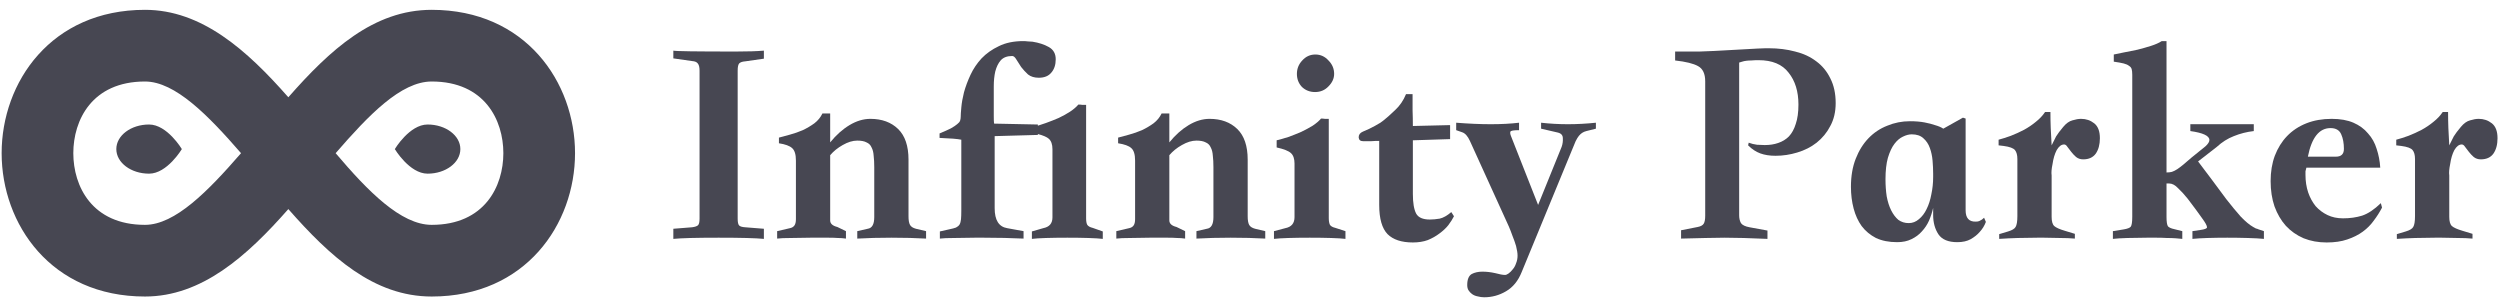 <svg width="218" height="26" viewBox="0 0 218 26" fill="none" xmlns="http://www.w3.org/2000/svg">
<path d="M61.001 19.065V6.156C61.001 5.861 60.949 5.654 60.845 5.532C60.758 5.411 60.594 5.342 60.351 5.325L58.715 5.091V4.416C58.888 4.468 60.706 4.494 64.169 4.494C65.191 4.494 66.005 4.468 66.611 4.416V5.117L64.975 5.351C64.732 5.368 64.559 5.429 64.455 5.532C64.368 5.636 64.325 5.844 64.325 6.156V19.065C64.325 19.377 64.368 19.576 64.455 19.662C64.542 19.749 64.715 19.801 64.975 19.818L66.611 19.948V20.831C66.265 20.797 65.763 20.771 65.105 20.753C64.464 20.736 63.65 20.727 62.663 20.727C61.676 20.727 60.853 20.736 60.195 20.753C59.555 20.771 59.061 20.797 58.715 20.831V19.948L60.351 19.818C60.611 19.784 60.784 19.723 60.871 19.636C60.957 19.55 61.001 19.359 61.001 19.065Z" fill="#474752"/>
<path d="M80.754 20.805C79.854 20.753 78.849 20.727 77.741 20.727C76.65 20.727 75.655 20.753 74.754 20.805V20.156L75.663 19.948C76.044 19.896 76.235 19.558 76.235 18.935V14.571C76.235 14.191 76.217 13.861 76.183 13.584C76.165 13.29 76.105 13.048 76.001 12.857C75.914 12.649 75.767 12.502 75.559 12.416C75.369 12.312 75.1 12.26 74.754 12.26C74.356 12.26 73.932 12.39 73.481 12.649C73.049 12.892 72.685 13.186 72.391 13.533V19.221C72.391 19.498 72.598 19.688 73.014 19.792L73.767 20.156V20.805C73.525 20.771 73.291 20.753 73.066 20.753C72.841 20.736 72.572 20.727 72.261 20.727H70.676C70.122 20.727 69.559 20.736 68.988 20.753C68.434 20.753 68.027 20.771 67.767 20.805V20.156L68.884 19.896C69.057 19.861 69.187 19.784 69.274 19.662C69.36 19.541 69.404 19.359 69.404 19.117V14C69.404 13.463 69.291 13.1 69.066 12.909C68.858 12.719 68.477 12.58 67.923 12.493V12C68.2 11.931 68.52 11.844 68.884 11.74C69.265 11.636 69.637 11.507 70.001 11.351C70.365 11.178 70.702 10.978 71.014 10.753C71.326 10.511 71.559 10.225 71.715 9.896H72.391V12.416C72.91 11.775 73.473 11.273 74.079 10.909C74.685 10.546 75.291 10.364 75.897 10.364C76.901 10.364 77.707 10.658 78.313 11.247C78.919 11.835 79.222 12.727 79.222 13.922V18.857C79.222 19.203 79.265 19.454 79.352 19.61C79.438 19.766 79.611 19.879 79.871 19.948L80.754 20.156V20.805Z" fill="#474752"/>
<path d="M96.163 20.831C95.886 20.797 95.471 20.771 94.916 20.753C94.38 20.736 93.765 20.727 93.072 20.727C92.38 20.727 91.756 20.736 91.202 20.753C90.648 20.771 90.241 20.797 89.981 20.831V20.182L90.969 19.896C91.505 19.792 91.774 19.48 91.774 18.961V13.013C91.774 12.597 91.67 12.294 91.462 12.104C91.289 11.948 90.969 11.809 90.501 11.688V11.766L86.735 11.87V18.156C86.735 19.195 87.098 19.775 87.826 19.896L89.254 20.156V20.805C88.163 20.753 87.012 20.727 85.8 20.727H84.995C84.406 20.727 83.817 20.736 83.228 20.753C82.639 20.753 82.215 20.771 81.956 20.805V20.182L82.761 20C83.02 19.948 83.22 19.896 83.358 19.844C83.497 19.775 83.6 19.688 83.67 19.584C83.739 19.463 83.782 19.307 83.8 19.117C83.817 18.926 83.826 18.675 83.826 18.364V12.182C83.497 12.113 82.865 12.061 81.93 12.026V11.636C82.345 11.463 82.674 11.316 82.916 11.195C83.159 11.056 83.341 10.935 83.462 10.831C83.6 10.727 83.687 10.623 83.722 10.52C83.756 10.416 83.774 10.303 83.774 10.182C83.774 10.026 83.791 9.758 83.826 9.377C83.86 8.978 83.938 8.537 84.059 8.052C84.198 7.55 84.388 7.039 84.631 6.519C84.873 6 85.194 5.524 85.592 5.091C86.007 4.658 86.51 4.303 87.098 4.026C87.687 3.732 88.397 3.584 89.228 3.584C89.367 3.584 89.497 3.593 89.618 3.61C89.756 3.61 89.895 3.619 90.033 3.636C90.588 3.723 91.064 3.879 91.462 4.104C91.86 4.329 92.059 4.684 92.059 5.169C92.059 5.654 91.93 6.043 91.67 6.338C91.427 6.632 91.064 6.779 90.579 6.779C90.198 6.779 89.886 6.684 89.644 6.494C89.419 6.286 89.22 6.069 89.046 5.844C88.891 5.602 88.752 5.385 88.631 5.195C88.51 4.987 88.388 4.883 88.267 4.883C87.817 4.883 87.479 5.013 87.254 5.273C87.046 5.515 86.891 5.835 86.787 6.234C86.7 6.615 86.657 7.048 86.657 7.532V10.13C86.657 10.424 86.665 10.641 86.683 10.779L90.501 10.857V10.961L91.202 10.727C91.583 10.589 91.956 10.442 92.319 10.286C92.683 10.113 93.012 9.931 93.306 9.74C93.618 9.532 93.86 9.325 94.033 9.117C94.155 9.117 94.267 9.126 94.371 9.143C94.475 9.143 94.588 9.143 94.709 9.143V19.039C94.709 19.299 94.743 19.489 94.813 19.61C94.899 19.732 95.055 19.818 95.28 19.87L96.163 20.182V20.831Z" fill="#474752"/>
<path d="M110.33 20.805C109.43 20.753 108.425 20.727 107.317 20.727C106.226 20.727 105.231 20.753 104.33 20.805V20.156L105.239 19.948C105.62 19.896 105.811 19.558 105.811 18.935V14.571C105.811 14.191 105.793 13.861 105.759 13.584C105.741 13.29 105.681 13.048 105.577 12.857C105.49 12.649 105.343 12.502 105.135 12.416C104.945 12.312 104.676 12.26 104.33 12.26C103.932 12.26 103.508 12.39 103.057 12.649C102.624 12.892 102.261 13.186 101.966 13.533V19.221C101.966 19.498 102.174 19.688 102.59 19.792L103.343 20.156V20.805C103.101 20.771 102.867 20.753 102.642 20.753C102.417 20.736 102.148 20.727 101.837 20.727H100.252C99.698 20.727 99.135 20.736 98.564 20.753C98.01 20.753 97.603 20.771 97.343 20.805V20.156L98.46 19.896C98.633 19.861 98.763 19.784 98.85 19.662C98.936 19.541 98.98 19.359 98.98 19.117V14C98.98 13.463 98.867 13.1 98.642 12.909C98.434 12.719 98.053 12.58 97.499 12.493V12C97.776 11.931 98.096 11.844 98.46 11.74C98.841 11.636 99.213 11.507 99.577 11.351C99.941 11.178 100.278 10.978 100.59 10.753C100.902 10.511 101.135 10.225 101.291 9.896H101.966V12.416C102.486 11.775 103.049 11.273 103.655 10.909C104.261 10.546 104.867 10.364 105.473 10.364C106.477 10.364 107.282 10.658 107.889 11.247C108.495 11.835 108.798 12.727 108.798 13.922V18.857C108.798 19.203 108.841 19.454 108.928 19.61C109.014 19.766 109.187 19.879 109.447 19.948L110.33 20.156V20.805Z" fill="#474752"/>
<path d="M114.7 4.753C115.15 4.753 115.531 4.926 115.843 5.273C116.172 5.602 116.337 5.991 116.337 6.442C116.337 6.84 116.172 7.203 115.843 7.532C115.531 7.861 115.142 8.026 114.674 8.026C114.224 8.026 113.843 7.879 113.531 7.584C113.237 7.273 113.09 6.892 113.09 6.442C113.09 5.991 113.246 5.602 113.557 5.273C113.869 4.926 114.25 4.753 114.7 4.753ZM117.324 20.831C117.047 20.797 116.631 20.771 116.077 20.753C115.523 20.736 114.899 20.727 114.207 20.727C113.514 20.727 112.891 20.736 112.337 20.753C111.782 20.771 111.367 20.797 111.09 20.831V20.156L112.077 19.896C112.614 19.792 112.882 19.472 112.882 18.935V14.26C112.882 13.844 112.778 13.541 112.57 13.351C112.363 13.16 111.947 12.996 111.324 12.857V12.234C111.618 12.165 111.956 12.069 112.337 11.948C112.718 11.809 113.09 11.662 113.453 11.507C113.817 11.333 114.155 11.152 114.466 10.961C114.778 10.753 115.021 10.546 115.194 10.338C115.315 10.338 115.428 10.346 115.531 10.364C115.635 10.364 115.748 10.364 115.869 10.364V19.013C115.869 19.273 115.904 19.472 115.973 19.61C116.06 19.732 116.215 19.818 116.44 19.87L117.324 20.156V20.831Z" fill="#474752"/>
<path d="M122.605 8.208H123.176C123.176 8.675 123.176 9.143 123.176 9.61C123.193 10.061 123.202 10.52 123.202 10.987L126.449 10.909V12.13L123.202 12.234V16.909C123.202 17.688 123.297 18.26 123.488 18.623C123.678 18.97 124.077 19.143 124.683 19.143C124.942 19.143 125.228 19.117 125.54 19.065C125.851 18.996 126.189 18.805 126.553 18.494L126.786 18.857C126.665 19.1 126.501 19.359 126.293 19.636C126.085 19.896 125.825 20.139 125.514 20.364C125.219 20.589 124.882 20.779 124.501 20.935C124.12 21.074 123.687 21.143 123.202 21.143C122.215 21.143 121.479 20.9 120.994 20.416C120.509 19.913 120.267 19.065 120.267 17.87V12.286C120.025 12.286 119.791 12.294 119.566 12.312C119.341 12.312 119.107 12.312 118.864 12.312C118.622 12.312 118.492 12.199 118.475 11.974C118.475 11.749 118.596 11.584 118.838 11.48C119.219 11.325 119.566 11.16 119.877 10.987C120.206 10.814 120.475 10.641 120.683 10.467C120.925 10.277 121.245 9.991 121.644 9.61C122.059 9.229 122.38 8.762 122.605 8.208Z" fill="#474752"/>
<path d="M132.695 23.714C132.383 24.494 131.924 25.056 131.318 25.403C130.729 25.749 130.097 25.922 129.422 25.922C129.232 25.922 129.041 25.896 128.851 25.844C128.66 25.809 128.496 25.74 128.357 25.636C128.236 25.55 128.132 25.437 128.045 25.299C127.976 25.177 127.942 25.03 127.942 24.857C127.942 24.372 128.071 24.052 128.331 23.896C128.591 23.758 128.903 23.688 129.266 23.688C129.63 23.688 130.002 23.732 130.383 23.818C130.764 23.922 131.05 23.974 131.24 23.974C131.327 23.974 131.431 23.931 131.552 23.844C131.673 23.758 131.794 23.636 131.916 23.48C132.037 23.342 132.132 23.169 132.201 22.961C132.288 22.753 132.331 22.528 132.331 22.286C132.331 22.078 132.288 21.801 132.201 21.454C132.115 21.16 132.011 20.866 131.89 20.571C131.786 20.277 131.682 20.009 131.578 19.766L128.175 12.286C127.985 11.87 127.76 11.619 127.5 11.533L126.98 11.351V10.701C129.18 10.874 131.006 10.874 132.461 10.701V11.351C131.993 11.351 131.742 11.394 131.708 11.48C131.673 11.567 131.69 11.697 131.76 11.87L134.123 17.87L136.175 12.805C136.262 12.563 136.296 12.312 136.279 12.052C136.279 11.792 136.132 11.628 135.838 11.558L134.383 11.221V10.701C135.907 10.874 137.5 10.874 139.162 10.701V11.221L138.331 11.429C138.193 11.463 138.071 11.515 137.967 11.584C137.881 11.636 137.786 11.723 137.682 11.844C137.595 11.948 137.5 12.104 137.396 12.312C137.309 12.502 137.206 12.753 137.084 13.065L132.695 23.714Z" fill="#474752"/>
<path d="M146.071 4.494C146.919 4.494 147.629 4.494 148.201 4.494C148.772 4.476 149.205 4.459 149.5 4.442L153.266 4.234C153.595 4.216 153.82 4.208 153.941 4.208C154.08 4.208 154.184 4.208 154.253 4.208C155.067 4.208 155.829 4.303 156.538 4.494C157.248 4.667 157.863 4.952 158.383 5.351C158.902 5.732 159.309 6.225 159.603 6.831C159.915 7.437 160.071 8.156 160.071 8.987C160.071 9.749 159.915 10.416 159.603 10.987C159.309 11.558 158.911 12.043 158.409 12.442C157.924 12.822 157.361 13.108 156.72 13.299C156.097 13.489 155.465 13.584 154.824 13.584C154.322 13.584 153.88 13.515 153.5 13.377C153.119 13.238 152.764 13.004 152.435 12.675L152.487 12.442C152.712 12.528 152.954 12.589 153.214 12.623C153.474 12.641 153.699 12.649 153.889 12.649C154.322 12.649 154.712 12.589 155.058 12.467C155.422 12.346 155.733 12.156 155.993 11.896C156.253 11.619 156.452 11.255 156.59 10.805C156.746 10.355 156.824 9.792 156.824 9.117C156.824 7.974 156.538 7.048 155.967 6.338C155.413 5.61 154.538 5.247 153.344 5.247C153.101 5.247 152.893 5.255 152.72 5.273C152.564 5.273 152.417 5.281 152.279 5.299C152.14 5.316 152.019 5.342 151.915 5.377C151.829 5.394 151.742 5.42 151.655 5.455V18.779C151.655 19.039 151.707 19.264 151.811 19.454C151.932 19.628 152.184 19.749 152.564 19.818L154.123 20.104V20.831C153.396 20.797 152.703 20.771 152.045 20.753C151.404 20.736 150.85 20.727 150.383 20.727C149.846 20.727 149.292 20.736 148.72 20.753C148.166 20.771 147.456 20.788 146.59 20.805V20.078L148.045 19.792C148.305 19.74 148.478 19.645 148.564 19.506C148.651 19.368 148.694 19.134 148.694 18.805V7.091C148.694 6.433 148.487 5.991 148.071 5.766C147.673 5.541 147.006 5.377 146.071 5.273V4.494Z" fill="#474752"/>
<path d="M165.428 21.117C164.718 21.117 164.103 20.996 163.584 20.753C163.082 20.494 162.666 20.147 162.337 19.714C162.025 19.281 161.792 18.771 161.636 18.182C161.48 17.593 161.402 16.961 161.402 16.286C161.402 15.368 161.54 14.554 161.818 13.844C162.095 13.134 162.467 12.537 162.934 12.052C163.402 11.567 163.947 11.204 164.571 10.961C165.194 10.701 165.852 10.571 166.545 10.571C167.03 10.571 167.454 10.606 167.818 10.675C168.181 10.745 168.484 10.822 168.727 10.909C169.038 10.996 169.281 11.1 169.454 11.221L171.168 10.26L171.402 10.338V18.338C171.402 19.013 171.696 19.342 172.285 19.325C172.424 19.325 172.527 19.307 172.597 19.273C172.683 19.221 172.761 19.177 172.831 19.143C172.882 19.108 172.943 19.056 173.012 18.987L173.168 19.351C173.047 19.68 172.865 19.974 172.623 20.234C172.432 20.459 172.172 20.667 171.843 20.857C171.532 21.03 171.142 21.117 170.675 21.117C169.895 21.117 169.35 20.892 169.038 20.442C168.727 19.974 168.571 19.411 168.571 18.753V18.13C168.484 18.511 168.363 18.883 168.207 19.247C168.051 19.593 167.843 19.905 167.584 20.182C167.341 20.459 167.038 20.684 166.675 20.857C166.328 21.03 165.913 21.117 165.428 21.117ZM168.571 15.143C168.571 14.779 168.553 14.398 168.519 14C168.484 13.602 168.406 13.238 168.285 12.909C168.164 12.563 167.973 12.277 167.714 12.052C167.471 11.827 167.134 11.714 166.701 11.714C166.458 11.714 166.198 11.784 165.921 11.922C165.662 12.043 165.419 12.251 165.194 12.546C164.969 12.84 164.779 13.247 164.623 13.766C164.484 14.268 164.415 14.892 164.415 15.636C164.415 16.156 164.45 16.649 164.519 17.117C164.605 17.584 164.735 17.991 164.908 18.338C165.082 18.684 165.289 18.961 165.532 19.169C165.792 19.359 166.095 19.454 166.441 19.454C166.77 19.454 167.064 19.342 167.324 19.117C167.601 18.892 167.826 18.597 167.999 18.234C168.19 17.853 168.328 17.42 168.415 16.935C168.519 16.45 168.571 15.948 168.571 15.429V15.143Z" fill="#474752"/>
<path d="M174.33 20.831V20.416L175.11 20.182C175.456 20.078 175.672 19.948 175.759 19.792C175.863 19.619 175.915 19.307 175.915 18.857V13.87C175.915 13.524 175.845 13.264 175.707 13.091C175.568 12.918 175.239 12.796 174.72 12.727L174.278 12.675V12.182C174.607 12.095 174.962 11.983 175.343 11.844C175.742 11.688 176.123 11.515 176.486 11.325C176.867 11.117 177.213 10.883 177.525 10.623C177.854 10.364 178.123 10.078 178.33 9.766H178.798C178.798 10.268 178.806 10.736 178.824 11.169C178.841 11.602 178.867 12.104 178.902 12.675C179.04 12.381 179.17 12.121 179.291 11.896C179.43 11.671 179.638 11.394 179.915 11.065C180.174 10.753 180.443 10.563 180.72 10.493C180.997 10.407 181.248 10.364 181.473 10.364C181.906 10.364 182.287 10.493 182.616 10.753C182.945 11.013 183.11 11.446 183.11 12.052C183.11 12.606 182.988 13.056 182.746 13.403C182.503 13.732 182.14 13.896 181.655 13.896C181.413 13.896 181.205 13.827 181.032 13.688C180.876 13.55 180.737 13.403 180.616 13.247C180.495 13.091 180.382 12.944 180.278 12.805C180.192 12.667 180.097 12.597 179.993 12.597C179.75 12.597 179.534 12.762 179.343 13.091C179.17 13.42 179.049 13.827 178.98 14.312C178.893 14.727 178.867 15.056 178.902 15.299V18.909C178.902 19.307 178.98 19.576 179.135 19.714C179.291 19.853 179.603 19.991 180.071 20.13L180.928 20.39V20.805C180.547 20.771 180.114 20.753 179.629 20.753C179.144 20.736 178.685 20.727 178.252 20.727H177.655C177.084 20.727 176.512 20.736 175.941 20.753C175.369 20.771 174.832 20.797 174.33 20.831Z" fill="#474752"/>
<path d="M197.413 20.831C197.084 20.797 196.617 20.771 196.011 20.753C195.422 20.736 194.825 20.727 194.218 20.727C193.612 20.727 193.032 20.736 192.478 20.753C191.941 20.771 191.509 20.797 191.18 20.831V20.156L191.881 20.052C192.262 20 192.452 19.922 192.452 19.818C192.452 19.68 192.305 19.411 192.011 19.013C191.734 18.615 191.318 18.052 190.764 17.325C190.487 16.978 190.21 16.675 189.933 16.416C189.673 16.139 189.413 16 189.154 16H188.92V18.909C188.92 19.342 188.963 19.619 189.05 19.74C189.154 19.844 189.327 19.922 189.569 19.974L190.296 20.156V20.831C190.158 20.814 189.967 20.797 189.725 20.779C189.5 20.762 189.24 20.753 188.946 20.753C188.669 20.736 188.374 20.727 188.063 20.727C187.768 20.727 187.483 20.727 187.206 20.727C186.651 20.727 186.089 20.736 185.517 20.753C184.946 20.771 184.522 20.797 184.244 20.831V20.156L185.205 20C185.517 19.948 185.716 19.87 185.803 19.766C185.889 19.645 185.933 19.359 185.933 18.909V6.519C185.933 6.312 185.915 6.147 185.881 6.026C185.846 5.905 185.768 5.81 185.647 5.74C185.543 5.654 185.387 5.584 185.18 5.532C184.972 5.481 184.686 5.429 184.322 5.377V4.753C184.547 4.701 184.842 4.641 185.205 4.571C185.586 4.502 185.976 4.424 186.374 4.338C186.79 4.234 187.188 4.121 187.569 4C187.95 3.879 188.262 3.74 188.504 3.584H188.92V15.039C189.093 15.039 189.249 15.022 189.387 14.987C189.543 14.935 189.699 14.857 189.855 14.753C190.011 14.649 190.184 14.52 190.374 14.364C190.565 14.191 190.807 13.983 191.102 13.74C191.69 13.273 192.097 12.944 192.322 12.753C192.547 12.546 192.66 12.364 192.66 12.208C192.66 11.844 192.106 11.584 190.998 11.429V10.831H196.53V11.429C195.924 11.498 195.344 11.645 194.79 11.87C194.253 12.078 193.76 12.39 193.309 12.805L191.673 14.078C192.037 14.546 192.435 15.074 192.868 15.662C193.301 16.251 193.725 16.823 194.141 17.377C194.573 17.931 194.989 18.433 195.387 18.883C195.803 19.316 196.167 19.619 196.478 19.792C196.565 19.844 196.643 19.887 196.712 19.922C196.799 19.939 196.876 19.965 196.946 20L197.413 20.156V20.831Z" fill="#474752"/>
<path d="M207.558 14.623H201.116C201.081 14.796 201.055 14.9 201.038 14.935C201.038 14.97 201.038 15.074 201.038 15.247C201.038 15.801 201.116 16.312 201.272 16.779C201.428 17.229 201.644 17.628 201.921 17.974C202.216 18.303 202.562 18.563 202.96 18.753C203.358 18.944 203.809 19.039 204.311 19.039C204.917 19.039 205.471 18.961 205.973 18.805C206.493 18.632 207.038 18.268 207.61 17.714L207.713 18.104C207.506 18.502 207.263 18.883 206.986 19.247C206.726 19.61 206.406 19.931 206.025 20.208C205.644 20.485 205.194 20.71 204.674 20.883C204.172 21.056 203.575 21.143 202.882 21.143C202.155 21.143 201.488 21.022 200.882 20.779C200.276 20.52 199.757 20.156 199.324 19.688C198.908 19.221 198.579 18.658 198.337 18C198.112 17.342 197.999 16.606 197.999 15.792C197.999 14.978 198.12 14.242 198.363 13.584C198.623 12.909 198.977 12.338 199.428 11.87C199.895 11.385 200.458 11.013 201.116 10.753C201.774 10.493 202.51 10.364 203.324 10.364C204.068 10.364 204.7 10.476 205.22 10.701C205.739 10.926 206.164 11.238 206.493 11.636C206.839 12.017 207.09 12.467 207.246 12.987C207.419 13.507 207.523 14.052 207.558 14.623ZM201.246 13.662H203.687C204.155 13.662 204.389 13.437 204.389 12.987C204.389 12.485 204.311 12.061 204.155 11.714C203.999 11.351 203.687 11.169 203.22 11.169C202.233 11.169 201.575 12 201.246 13.662Z" fill="#474752"/>
<path d="M209.005 20.831V20.416L209.784 20.182C210.13 20.078 210.347 19.948 210.433 19.792C210.537 19.619 210.589 19.307 210.589 18.857V13.87C210.589 13.524 210.52 13.264 210.381 13.091C210.243 12.918 209.914 12.796 209.394 12.727L208.953 12.675V12.182C209.282 12.095 209.637 11.983 210.018 11.844C210.416 11.688 210.797 11.515 211.16 11.325C211.541 11.117 211.888 10.883 212.199 10.623C212.528 10.364 212.797 10.078 213.005 9.766H213.472C213.472 10.268 213.481 10.736 213.498 11.169C213.515 11.602 213.541 12.104 213.576 12.675C213.715 12.381 213.844 12.121 213.966 11.896C214.104 11.671 214.312 11.394 214.589 11.065C214.849 10.753 215.117 10.563 215.394 10.493C215.671 10.407 215.922 10.364 216.147 10.364C216.58 10.364 216.961 10.493 217.29 10.753C217.619 11.013 217.784 11.446 217.784 12.052C217.784 12.606 217.663 13.056 217.42 13.403C217.178 13.732 216.814 13.896 216.329 13.896C216.087 13.896 215.879 13.827 215.706 13.688C215.55 13.55 215.412 13.403 215.29 13.247C215.169 13.091 215.057 12.944 214.953 12.805C214.866 12.667 214.771 12.597 214.667 12.597C214.425 12.597 214.208 12.762 214.018 13.091C213.844 13.42 213.723 13.827 213.654 14.312C213.567 14.727 213.541 15.056 213.576 15.299V18.909C213.576 19.307 213.654 19.576 213.81 19.714C213.966 19.853 214.277 19.991 214.745 20.13L215.602 20.39V20.805C215.221 20.771 214.788 20.753 214.303 20.753C213.818 20.736 213.36 20.727 212.927 20.727H212.329C211.758 20.727 211.186 20.736 210.615 20.753C210.044 20.771 209.507 20.797 209.005 20.831Z" fill="#474752"/>
<path d="M12.643 0.857C4.455 0.857 0.143 7.17 0.143 13.357C0.143 19.545 4.455 25.857 12.643 25.857C17.58 25.857 21.518 22.357 25.143 18.232C28.768 22.357 32.58 25.857 37.643 25.857C45.83 25.857 50.143 19.545 50.143 13.357C50.143 7.17 45.83 0.857 37.643 0.857C32.58 0.857 28.768 4.357 25.143 8.482C21.518 4.357 17.58 0.857 12.643 0.857ZM12.643 7.107C15.268 7.107 18.143 10.045 21.018 13.357C18.143 16.67 15.268 19.607 12.643 19.607C8.018 19.607 6.393 16.232 6.393 13.357C6.393 10.482 8.018 7.107 12.643 7.107ZM37.643 7.107C42.268 7.107 43.893 10.482 43.893 13.357C43.893 16.232 42.268 19.607 37.643 19.607C34.955 19.607 32.08 16.67 29.268 13.357C32.143 10.045 34.955 7.107 37.643 7.107Z" fill="#474752"/>
<path d="M15.857 13C15.857 13 14.578 15.143 13 15.143C11.422 15.143 10.143 14.184 10.143 13C10.143 11.816 11.422 10.857 13 10.857C14.578 10.857 15.857 13 15.857 13Z" fill="#474752"/>
<path d="M34.428 13C34.428 13 35.708 10.857 37.285 10.857C38.863 10.857 40.143 11.816 40.143 13C40.143 14.184 38.863 15.143 37.285 15.143C35.708 15.143 34.428 13 34.428 13Z" fill="#474752"/>
</svg>
